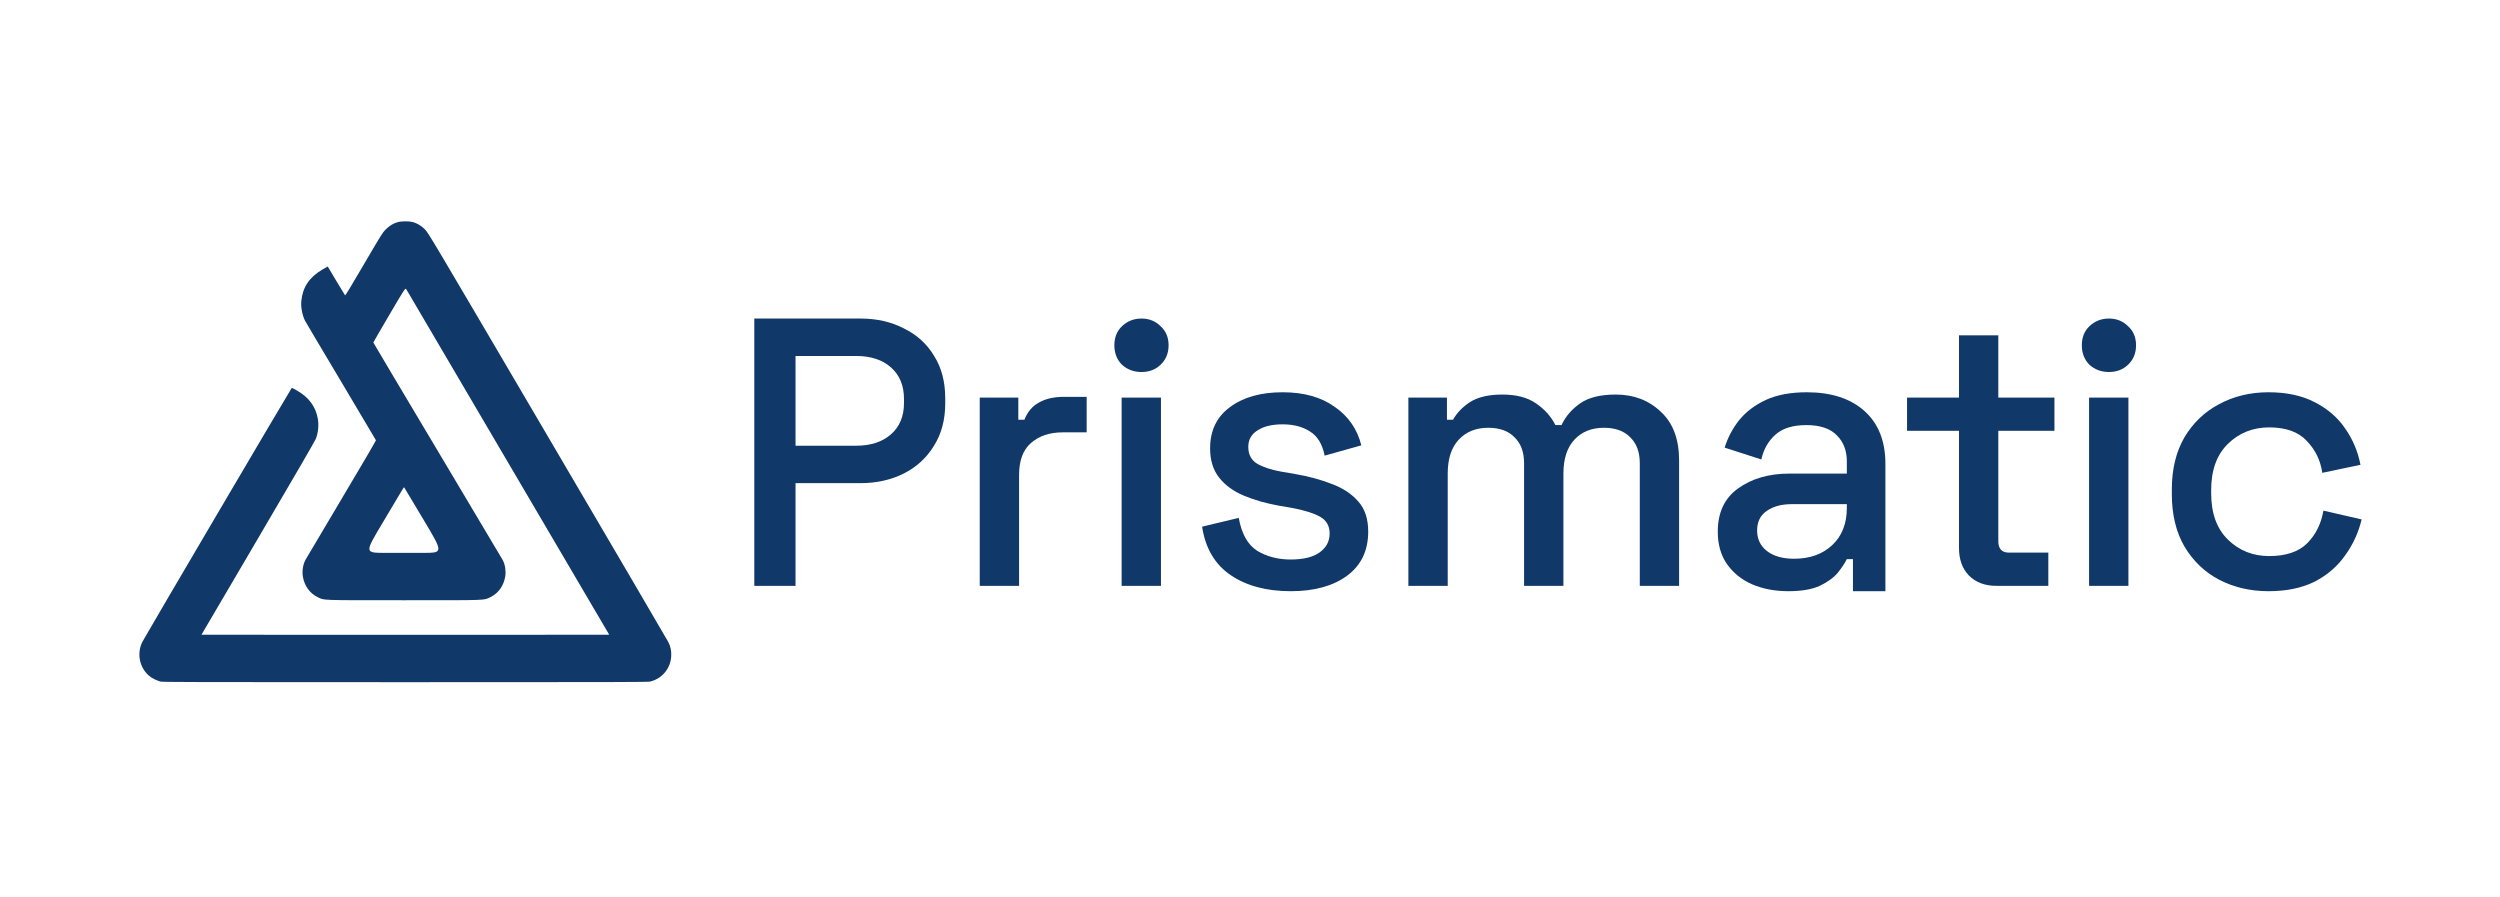 <svg width="117" height="42" viewBox="0 0 117 42" fill="none" xmlns="http://www.w3.org/2000/svg">
<g clip-path="url(#clip0_4460_139)">
<path fill-rule="evenodd" clip-rule="evenodd" d="M18.635 10.389C18.421 10.445 18.232 10.558 18.057 10.733C17.899 10.89 17.869 10.939 17.032 12.369C16.398 13.454 16.164 13.837 16.148 13.82C16.136 13.807 15.949 13.5 15.734 13.137C15.519 12.775 15.341 12.475 15.338 12.472C15.335 12.469 15.216 12.537 15.072 12.623C14.462 12.991 14.161 13.449 14.1 14.105C14.075 14.376 14.149 14.757 14.275 15.009C14.308 15.073 15.066 16.352 15.96 17.85C16.854 19.348 17.59 20.588 17.595 20.605C17.599 20.622 16.869 21.869 15.971 23.375C15.074 24.881 14.316 26.159 14.287 26.216C14.179 26.43 14.134 26.719 14.171 26.966C14.237 27.407 14.493 27.766 14.871 27.949C15.183 28.1 14.935 28.091 18.909 28.091C22.883 28.091 22.635 28.1 22.947 27.949C23.323 27.768 23.58 27.407 23.647 26.966C23.684 26.722 23.64 26.43 23.535 26.223C23.508 26.17 22.133 23.859 20.479 21.088C18.825 18.316 17.472 16.04 17.472 16.029C17.472 16.017 17.809 15.435 18.221 14.735C18.969 13.461 18.969 13.461 19.02 13.547C19.048 13.594 21.195 17.249 23.791 21.669L28.511 29.704L23.734 29.709C21.106 29.712 16.813 29.712 14.193 29.709L9.429 29.704L12.074 25.2C13.735 22.373 14.742 20.637 14.78 20.54C14.894 20.245 14.928 19.896 14.873 19.59C14.774 19.036 14.463 18.609 13.931 18.296C13.794 18.215 13.671 18.149 13.657 18.15C13.636 18.151 6.822 29.732 6.668 30.029C6.339 30.666 6.593 31.478 7.217 31.783C7.309 31.828 7.439 31.879 7.505 31.896C7.612 31.923 8.92 31.926 18.97 31.926C29.02 31.926 30.328 31.923 30.435 31.896C30.994 31.754 31.381 31.284 31.413 30.708C31.426 30.465 31.387 30.269 31.28 30.053C31.239 29.969 28.694 25.624 25.625 20.398C20.046 10.895 20.046 10.895 19.883 10.733C19.706 10.555 19.516 10.444 19.296 10.388C19.143 10.349 18.785 10.35 18.635 10.389ZM19.831 24.338C20.745 25.869 20.745 25.869 19.834 25.875C19.332 25.878 18.506 25.878 17.997 25.875C17.071 25.869 17.071 25.869 17.875 24.52C18.318 23.778 18.73 23.086 18.791 22.982C18.853 22.878 18.906 22.796 18.91 22.8C18.914 22.804 19.329 23.496 19.831 24.338Z" fill="#103869"/>
<path d="M35.301 27.418V14.908H40.269C41.032 14.908 41.711 15.063 42.307 15.373C42.914 15.671 43.385 16.1 43.718 16.66C44.064 17.208 44.237 17.869 44.237 18.643V18.876C44.237 19.65 44.058 20.317 43.7 20.877C43.355 21.437 42.884 21.866 42.289 22.164C41.693 22.462 41.02 22.611 40.269 22.611H37.231V27.418H35.301ZM37.231 20.859H40.073C40.74 20.859 41.276 20.687 41.681 20.341C42.098 19.984 42.307 19.489 42.307 18.858V18.679C42.307 18.048 42.104 17.553 41.699 17.196C41.294 16.838 40.752 16.66 40.073 16.66H37.231V20.859Z" fill="#103869"/>
<path d="M45.852 27.418V18.608H47.657V19.644H47.943C48.086 19.275 48.312 19.007 48.622 18.84C48.932 18.661 49.325 18.572 49.801 18.572H50.856V20.234H49.73C49.122 20.234 48.628 20.401 48.247 20.734C47.877 21.056 47.693 21.556 47.693 22.235V27.418H45.852Z" fill="#103869"/>
<path d="M52.492 27.418V18.608H54.333V27.418H52.492ZM53.421 17.41C53.064 17.41 52.76 17.297 52.51 17.071C52.272 16.832 52.152 16.529 52.152 16.159C52.152 15.79 52.272 15.492 52.51 15.266C52.76 15.028 53.064 14.908 53.421 14.908C53.779 14.908 54.077 15.028 54.315 15.266C54.565 15.492 54.69 15.79 54.69 16.159C54.69 16.529 54.565 16.832 54.315 17.071C54.077 17.297 53.779 17.41 53.421 17.41Z" fill="#103869"/>
<path d="M60.404 27.668C59.272 27.668 58.337 27.418 57.598 26.918C56.859 26.417 56.413 25.661 56.258 24.648L57.973 24.237C58.105 24.976 58.39 25.488 58.831 25.774C59.284 26.048 59.808 26.185 60.404 26.185C60.988 26.185 61.434 26.078 61.744 25.863C62.066 25.637 62.227 25.339 62.227 24.97C62.227 24.612 62.078 24.35 61.78 24.183C61.482 24.017 61.047 23.88 60.475 23.772L59.85 23.665C59.254 23.558 58.712 23.403 58.224 23.201C57.735 22.998 57.348 22.718 57.062 22.361C56.776 22.003 56.633 21.544 56.633 20.985C56.633 20.151 56.943 19.507 57.562 19.055C58.182 18.59 59.004 18.358 60.029 18.358C61.017 18.358 61.828 18.584 62.459 19.037C63.102 19.477 63.519 20.079 63.71 20.842L61.994 21.324C61.887 20.788 61.661 20.413 61.315 20.198C60.97 19.972 60.541 19.859 60.029 19.859C59.528 19.859 59.135 19.954 58.849 20.145C58.563 20.323 58.42 20.579 58.42 20.913C58.42 21.27 58.557 21.533 58.831 21.699C59.117 21.866 59.498 21.991 59.975 22.075L60.6 22.182C61.232 22.289 61.804 22.444 62.316 22.646C62.84 22.837 63.257 23.111 63.567 23.469C63.877 23.814 64.032 24.285 64.032 24.88C64.032 25.774 63.698 26.465 63.031 26.953C62.376 27.43 61.5 27.668 60.404 27.668Z" fill="#103869"/>
<path d="M65.912 27.418V18.608H67.717V19.644H68.003C68.17 19.334 68.432 19.06 68.789 18.822C69.159 18.584 69.665 18.465 70.308 18.465C70.964 18.465 71.488 18.602 71.881 18.876C72.286 19.15 72.59 19.489 72.792 19.894H73.078C73.269 19.489 73.561 19.15 73.954 18.876C74.347 18.602 74.901 18.465 75.616 18.465C76.462 18.465 77.165 18.733 77.725 19.269C78.297 19.793 78.582 20.556 78.582 21.556V27.418H76.742V21.681C76.742 21.157 76.593 20.752 76.295 20.466C76.009 20.169 75.598 20.02 75.062 20.02C74.49 20.02 74.031 20.204 73.686 20.573C73.34 20.943 73.168 21.473 73.168 22.164V27.418H71.327V21.681C71.327 21.157 71.178 20.752 70.88 20.466C70.594 20.169 70.183 20.02 69.647 20.02C69.075 20.02 68.617 20.204 68.271 20.573C67.925 20.943 67.753 21.473 67.753 22.164V27.418H65.912Z" fill="#103869"/>
<path d="M83.698 27.668C83.067 27.668 82.501 27.561 82 27.347C81.512 27.132 81.119 26.816 80.821 26.399C80.535 25.982 80.392 25.476 80.392 24.88C80.392 23.987 80.708 23.314 81.339 22.861C81.982 22.396 82.787 22.164 83.752 22.164H86.432V21.592C86.432 21.092 86.278 20.687 85.968 20.377C85.658 20.055 85.181 19.894 84.538 19.894C83.906 19.894 83.424 20.043 83.091 20.341C82.757 20.639 82.537 21.026 82.43 21.503L80.714 20.949C80.857 20.484 81.083 20.055 81.393 19.662C81.714 19.269 82.132 18.953 82.644 18.715C83.168 18.477 83.805 18.358 84.556 18.358C85.7 18.358 86.599 18.649 87.254 19.233C87.91 19.817 88.237 20.645 88.237 21.717V25.345V25.881V27.668H88.112C87.707 27.668 86.718 27.668 86.718 27.668V26.221V26.167H86.432C86.337 26.358 86.194 26.572 86.004 26.81C85.813 27.037 85.533 27.239 85.163 27.418C84.794 27.585 84.306 27.668 83.698 27.668ZM83.967 26.149C84.693 26.149 85.283 25.941 85.735 25.524C86.2 25.095 86.432 24.511 86.432 23.772V23.594H83.859C83.371 23.594 82.977 23.701 82.679 23.915C82.382 24.118 82.233 24.422 82.233 24.827C82.233 25.232 82.388 25.553 82.698 25.792C83.007 26.03 83.43 26.149 83.967 26.149Z" fill="#103869"/>
<path d="M93.432 27.418C92.896 27.418 92.467 27.257 92.146 26.935C91.836 26.614 91.681 26.185 91.681 25.649V20.162H89.25V18.608H91.681V15.695H93.521V18.608H96.148V20.162H93.521V25.327C93.521 25.684 93.688 25.863 94.022 25.863H95.862V27.418H93.432Z" fill="#103869"/>
<path d="M97.769 27.418V18.608H99.61V27.418H97.769ZM98.698 17.41C98.341 17.41 98.037 17.297 97.787 17.071C97.549 16.832 97.43 16.529 97.43 16.159C97.43 15.79 97.549 15.492 97.787 15.266C98.037 15.028 98.341 14.908 98.698 14.908C99.056 14.908 99.354 15.028 99.592 15.266C99.843 15.492 99.967 15.79 99.967 16.159C99.967 16.529 99.843 16.832 99.592 17.071C99.354 17.297 99.056 17.41 98.698 17.41Z" fill="#103869"/>
<path d="M106.163 27.668C105.317 27.668 104.549 27.489 103.858 27.132C103.179 26.775 102.637 26.256 102.232 25.577C101.838 24.898 101.642 24.082 101.642 23.129V22.897C101.642 21.956 101.838 21.145 102.232 20.466C102.637 19.787 103.179 19.269 103.858 18.912C104.549 18.542 105.317 18.358 106.163 18.358C107.009 18.358 107.73 18.512 108.326 18.822C108.933 19.132 109.409 19.543 109.755 20.055C110.113 20.567 110.351 21.134 110.47 21.753L108.683 22.128C108.6 21.544 108.355 21.044 107.95 20.627C107.557 20.21 106.974 20.002 106.199 20.002C105.437 20.002 104.793 20.258 104.269 20.77C103.744 21.282 103.483 22.003 103.483 22.933V23.093C103.483 24.023 103.744 24.743 104.269 25.256C104.793 25.768 105.437 26.024 106.199 26.024C106.974 26.024 107.563 25.828 107.968 25.434C108.373 25.029 108.629 24.517 108.736 23.898L110.524 24.308C110.38 24.916 110.125 25.476 109.755 25.988C109.398 26.501 108.921 26.912 108.326 27.221C107.73 27.519 107.009 27.668 106.163 27.668Z" fill="#103869"/>
</g>
<defs>
<clipPath id="clip0_4460_139">
<rect width="104" height="22.286" fill="white" transform="translate(6.524 10)"/>
</clipPath>
</defs>
</svg>
